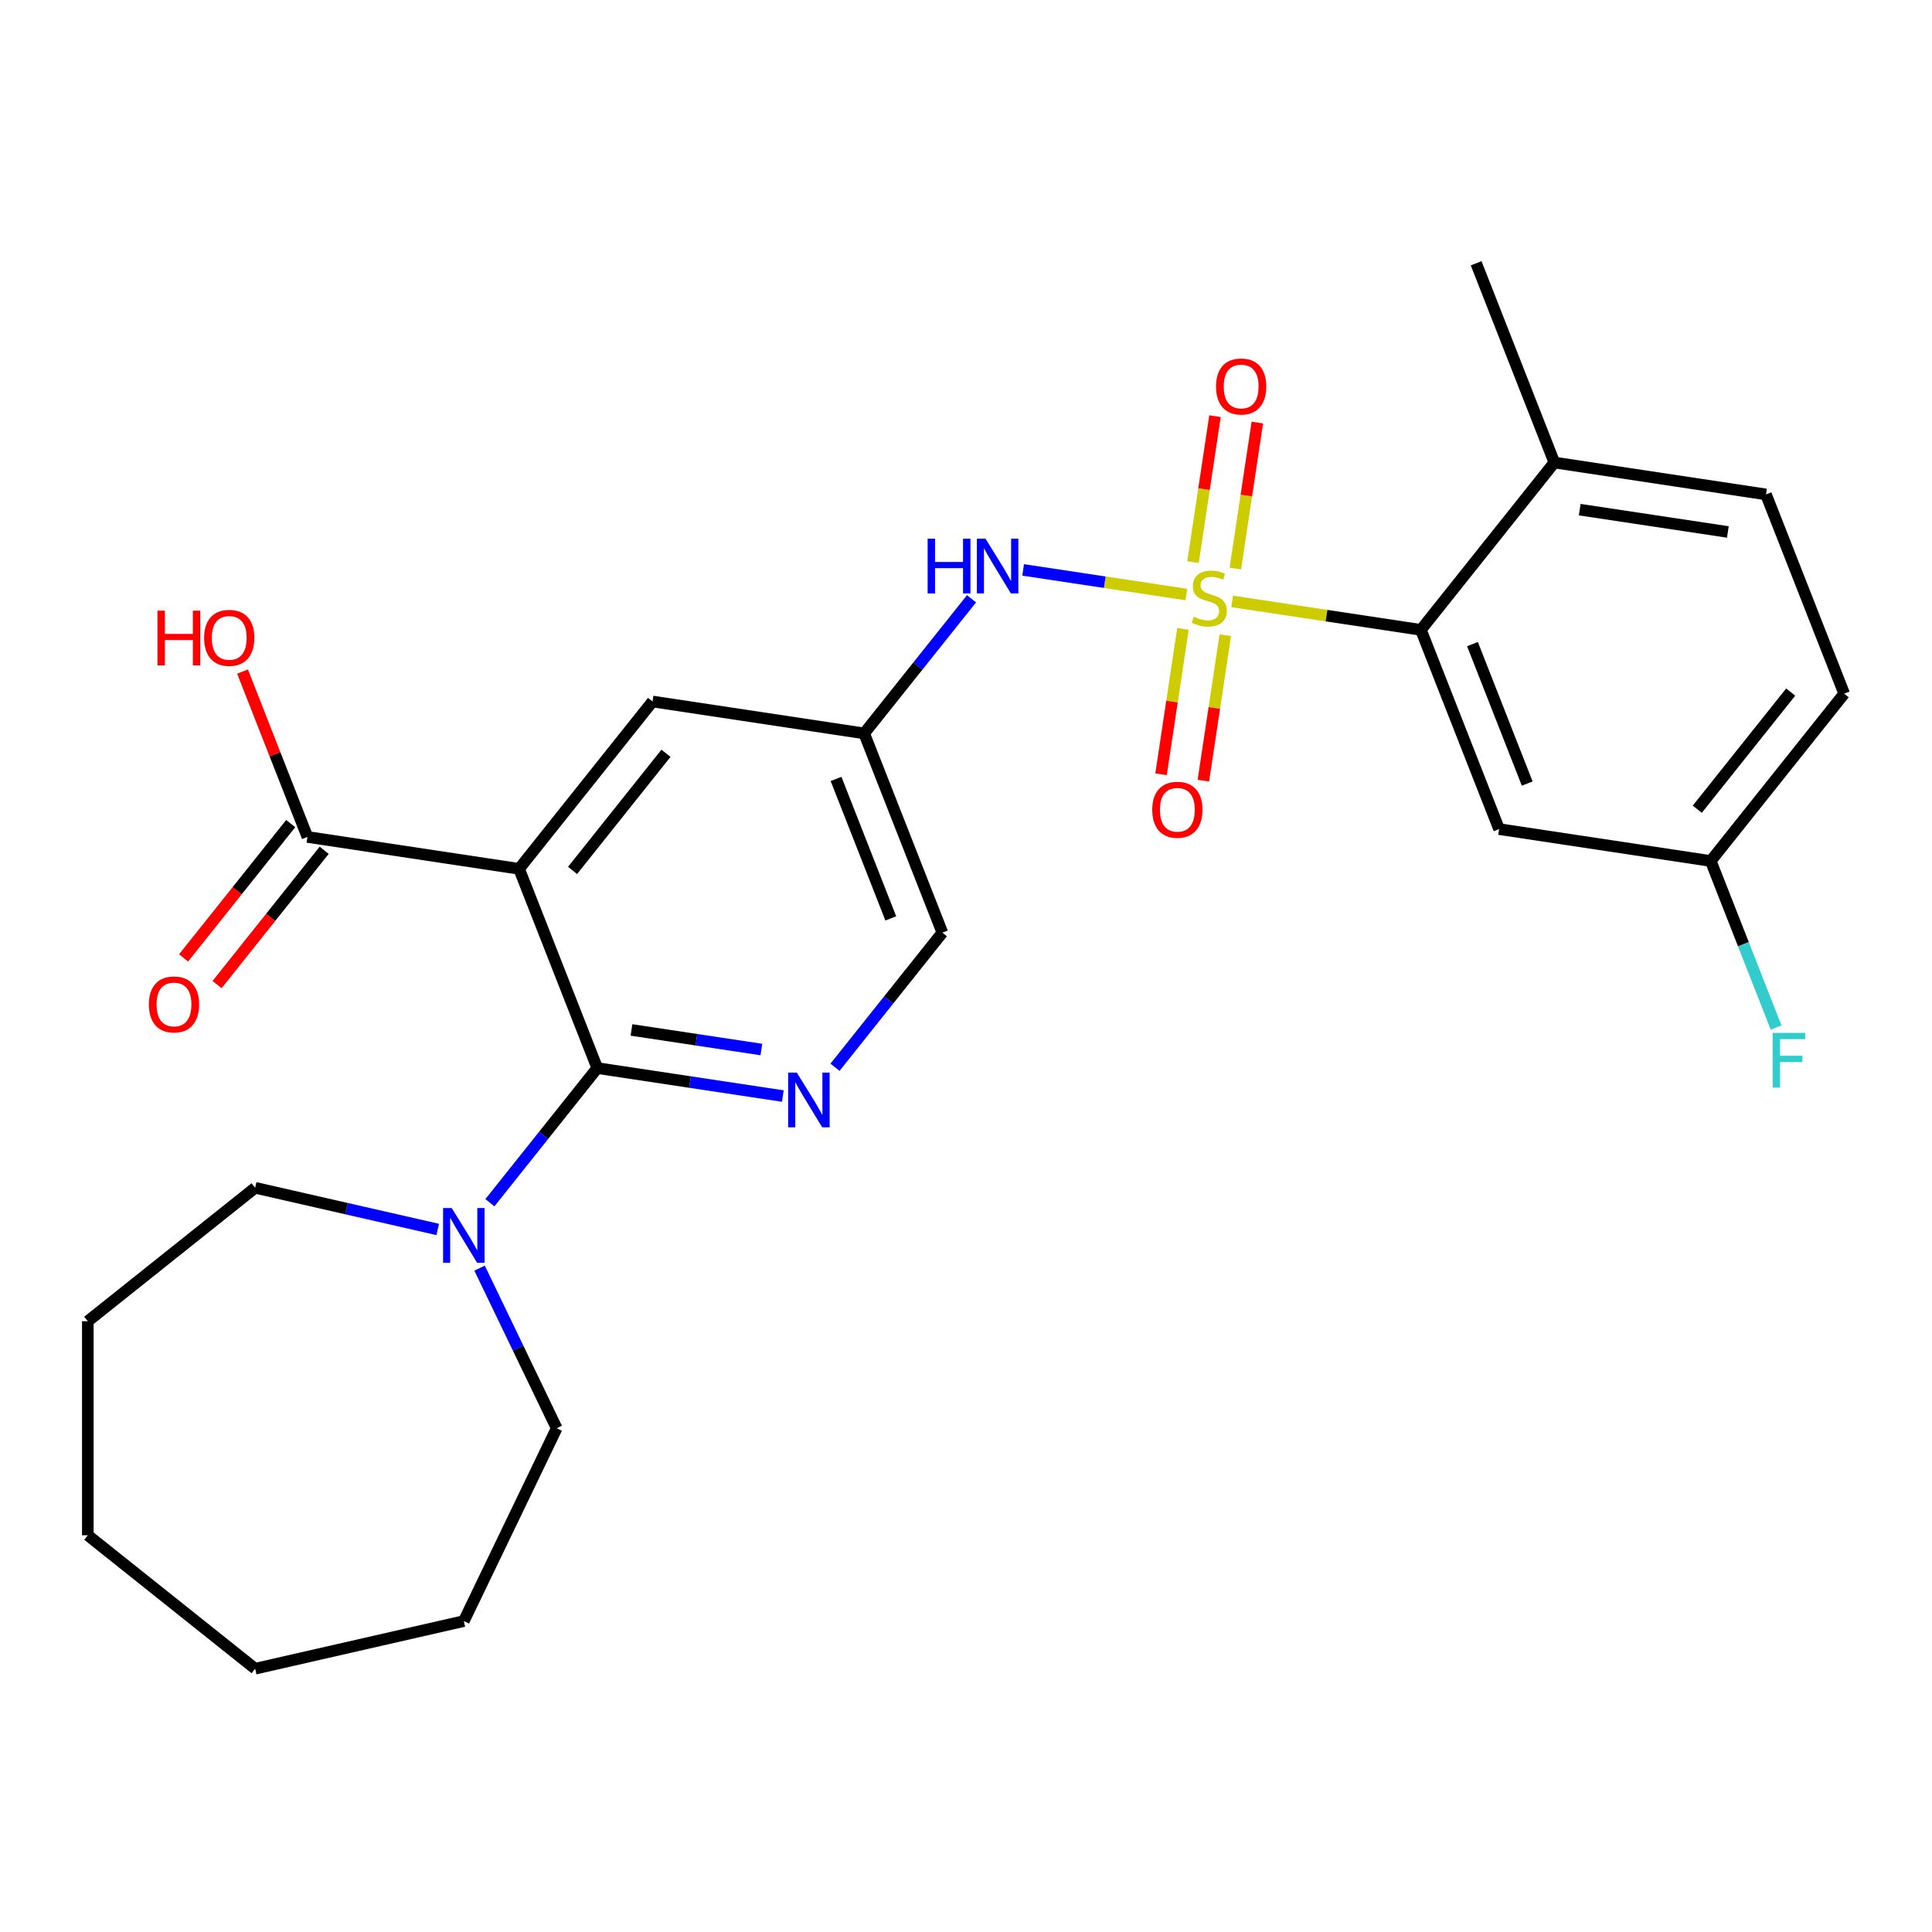 <?xml version='1.0' encoding='iso-8859-1'?>
<svg version='1.1' baseProfile='full'
              xmlns='http://www.w3.org/2000/svg'
                      xmlns:rdkit='http://www.rdkit.org/xml'
                      xmlns:xlink='http://www.w3.org/1999/xlink'
                  xml:space='preserve'
width='1000px' height='1000px' viewBox='0 0 1000 1000'>
<!-- END OF HEADER -->
<rect style='opacity:1.0;fill:#FFFFFF;stroke:none' width='1000' height='1000' x='0' y='0'> </rect>
<path class='bond-2' d='M 637.758,311.29 L 686.606,318.653' style='fill:none;fill-rule:evenodd;stroke:#CCCC00;stroke-width:6px;stroke-linecap:butt;stroke-linejoin:miter;stroke-opacity:1' />
<path class='bond-2' d='M 686.606,318.653 L 735.454,326.015' style='fill:none;fill-rule:evenodd;stroke:#000000;stroke-width:6px;stroke-linecap:butt;stroke-linejoin:miter;stroke-opacity:1' />
<path class='bond-4' d='M 614.059,307.718 L 571.815,301.351' style='fill:none;fill-rule:evenodd;stroke:#CCCC00;stroke-width:6px;stroke-linecap:butt;stroke-linejoin:miter;stroke-opacity:1' />
<path class='bond-4' d='M 571.815,301.351 L 529.572,294.984' style='fill:none;fill-rule:evenodd;stroke:#0000FF;stroke-width:6px;stroke-linecap:butt;stroke-linejoin:miter;stroke-opacity:1' />
<path class='bond-8' d='M 612.293,325.502 L 606.622,363.129' style='fill:none;fill-rule:evenodd;stroke:#CCCC00;stroke-width:6px;stroke-linecap:butt;stroke-linejoin:miter;stroke-opacity:1' />
<path class='bond-8' d='M 606.622,363.129 L 600.951,400.755' style='fill:none;fill-rule:evenodd;stroke:#FF0000;stroke-width:6px;stroke-linecap:butt;stroke-linejoin:miter;stroke-opacity:1' />
<path class='bond-8' d='M 634.202,328.805 L 628.531,366.431' style='fill:none;fill-rule:evenodd;stroke:#CCCC00;stroke-width:6px;stroke-linecap:butt;stroke-linejoin:miter;stroke-opacity:1' />
<path class='bond-8' d='M 628.531,366.431 L 622.86,404.058' style='fill:none;fill-rule:evenodd;stroke:#FF0000;stroke-width:6px;stroke-linecap:butt;stroke-linejoin:miter;stroke-opacity:1' />
<path class='bond-9' d='M 639.408,294.266 L 645.102,256.489' style='fill:none;fill-rule:evenodd;stroke:#CCCC00;stroke-width:6px;stroke-linecap:butt;stroke-linejoin:miter;stroke-opacity:1' />
<path class='bond-9' d='M 645.102,256.489 L 650.796,218.712' style='fill:none;fill-rule:evenodd;stroke:#FF0000;stroke-width:6px;stroke-linecap:butt;stroke-linejoin:miter;stroke-opacity:1' />
<path class='bond-9' d='M 617.499,290.963 L 623.193,253.187' style='fill:none;fill-rule:evenodd;stroke:#CCCC00;stroke-width:6px;stroke-linecap:butt;stroke-linejoin:miter;stroke-opacity:1' />
<path class='bond-9' d='M 623.193,253.187 L 628.887,215.41' style='fill:none;fill-rule:evenodd;stroke:#FF0000;stroke-width:6px;stroke-linecap:butt;stroke-linejoin:miter;stroke-opacity:1' />
<path class='bond-0' d='M 268.672,449.709 L 337.744,363.095' style='fill:none;fill-rule:evenodd;stroke:#000000;stroke-width:6px;stroke-linecap:butt;stroke-linejoin:miter;stroke-opacity:1' />
<path class='bond-0' d='M 296.356,450.531 L 344.706,389.902' style='fill:none;fill-rule:evenodd;stroke:#000000;stroke-width:6px;stroke-linecap:butt;stroke-linejoin:miter;stroke-opacity:1' />
<path class='bond-6' d='M 268.672,449.709 L 159.127,433.197' style='fill:none;fill-rule:evenodd;stroke:#000000;stroke-width:6px;stroke-linecap:butt;stroke-linejoin:miter;stroke-opacity:1' />
<path class='bond-28' d='M 268.672,449.709 L 309.146,552.834' style='fill:none;fill-rule:evenodd;stroke:#000000;stroke-width:6px;stroke-linecap:butt;stroke-linejoin:miter;stroke-opacity:1' />
<path class='bond-1' d='M 309.146,552.834 L 357.164,560.071' style='fill:none;fill-rule:evenodd;stroke:#000000;stroke-width:6px;stroke-linecap:butt;stroke-linejoin:miter;stroke-opacity:1' />
<path class='bond-1' d='M 357.164,560.071 L 405.182,567.309' style='fill:none;fill-rule:evenodd;stroke:#0000FF;stroke-width:6px;stroke-linecap:butt;stroke-linejoin:miter;stroke-opacity:1' />
<path class='bond-1' d='M 326.854,533.096 L 360.466,538.162' style='fill:none;fill-rule:evenodd;stroke:#000000;stroke-width:6px;stroke-linecap:butt;stroke-linejoin:miter;stroke-opacity:1' />
<path class='bond-1' d='M 360.466,538.162 L 394.079,543.229' style='fill:none;fill-rule:evenodd;stroke:#0000FF;stroke-width:6px;stroke-linecap:butt;stroke-linejoin:miter;stroke-opacity:1' />
<path class='bond-5' d='M 309.146,552.834 L 281.36,587.676' style='fill:none;fill-rule:evenodd;stroke:#000000;stroke-width:6px;stroke-linecap:butt;stroke-linejoin:miter;stroke-opacity:1' />
<path class='bond-5' d='M 281.36,587.676 L 253.575,622.518' style='fill:none;fill-rule:evenodd;stroke:#0000FF;stroke-width:6px;stroke-linecap:butt;stroke-linejoin:miter;stroke-opacity:1' />
<path class='bond-11' d='M 735.454,326.015 L 775.928,429.14' style='fill:none;fill-rule:evenodd;stroke:#000000;stroke-width:6px;stroke-linecap:butt;stroke-linejoin:miter;stroke-opacity:1' />
<path class='bond-11' d='M 762.15,333.389 L 790.482,405.577' style='fill:none;fill-rule:evenodd;stroke:#000000;stroke-width:6px;stroke-linecap:butt;stroke-linejoin:miter;stroke-opacity:1' />
<path class='bond-12' d='M 735.454,326.015 L 804.526,239.402' style='fill:none;fill-rule:evenodd;stroke:#000000;stroke-width:6px;stroke-linecap:butt;stroke-linejoin:miter;stroke-opacity:1' />
<path class='bond-3' d='M 432.193,552.416 L 459.978,517.574' style='fill:none;fill-rule:evenodd;stroke:#0000FF;stroke-width:6px;stroke-linecap:butt;stroke-linejoin:miter;stroke-opacity:1' />
<path class='bond-3' d='M 459.978,517.574 L 487.764,482.731' style='fill:none;fill-rule:evenodd;stroke:#000000;stroke-width:6px;stroke-linecap:butt;stroke-linejoin:miter;stroke-opacity:1' />
<path class='bond-7' d='M 502.862,309.922 L 475.076,344.764' style='fill:none;fill-rule:evenodd;stroke:#0000FF;stroke-width:6px;stroke-linecap:butt;stroke-linejoin:miter;stroke-opacity:1' />
<path class='bond-7' d='M 475.076,344.764 L 447.29,379.606' style='fill:none;fill-rule:evenodd;stroke:#000000;stroke-width:6px;stroke-linecap:butt;stroke-linejoin:miter;stroke-opacity:1' />
<path class='bond-20' d='M 248.227,656.377 L 268.184,697.818' style='fill:none;fill-rule:evenodd;stroke:#0000FF;stroke-width:6px;stroke-linecap:butt;stroke-linejoin:miter;stroke-opacity:1' />
<path class='bond-20' d='M 268.184,697.818 L 288.141,739.26' style='fill:none;fill-rule:evenodd;stroke:#000000;stroke-width:6px;stroke-linecap:butt;stroke-linejoin:miter;stroke-opacity:1' />
<path class='bond-21' d='M 226.564,636.364 L 179.316,625.58' style='fill:none;fill-rule:evenodd;stroke:#0000FF;stroke-width:6px;stroke-linecap:butt;stroke-linejoin:miter;stroke-opacity:1' />
<path class='bond-21' d='M 179.316,625.58 L 132.068,614.796' style='fill:none;fill-rule:evenodd;stroke:#000000;stroke-width:6px;stroke-linecap:butt;stroke-linejoin:miter;stroke-opacity:1' />
<path class='bond-14' d='M 150.465,426.29 L 122.743,461.052' style='fill:none;fill-rule:evenodd;stroke:#000000;stroke-width:6px;stroke-linecap:butt;stroke-linejoin:miter;stroke-opacity:1' />
<path class='bond-14' d='M 122.743,461.052 L 95.022,495.814' style='fill:none;fill-rule:evenodd;stroke:#FF0000;stroke-width:6px;stroke-linecap:butt;stroke-linejoin:miter;stroke-opacity:1' />
<path class='bond-14' d='M 167.788,440.105 L 140.066,474.867' style='fill:none;fill-rule:evenodd;stroke:#000000;stroke-width:6px;stroke-linecap:butt;stroke-linejoin:miter;stroke-opacity:1' />
<path class='bond-14' d='M 140.066,474.867 L 112.344,509.629' style='fill:none;fill-rule:evenodd;stroke:#FF0000;stroke-width:6px;stroke-linecap:butt;stroke-linejoin:miter;stroke-opacity:1' />
<path class='bond-17' d='M 159.127,433.197 L 142.33,390.4' style='fill:none;fill-rule:evenodd;stroke:#000000;stroke-width:6px;stroke-linecap:butt;stroke-linejoin:miter;stroke-opacity:1' />
<path class='bond-17' d='M 142.33,390.4 L 125.533,347.602' style='fill:none;fill-rule:evenodd;stroke:#FF0000;stroke-width:6px;stroke-linecap:butt;stroke-linejoin:miter;stroke-opacity:1' />
<path class='bond-10' d='M 447.29,379.606 L 337.744,363.095' style='fill:none;fill-rule:evenodd;stroke:#000000;stroke-width:6px;stroke-linecap:butt;stroke-linejoin:miter;stroke-opacity:1' />
<path class='bond-13' d='M 447.29,379.606 L 487.764,482.731' style='fill:none;fill-rule:evenodd;stroke:#000000;stroke-width:6px;stroke-linecap:butt;stroke-linejoin:miter;stroke-opacity:1' />
<path class='bond-13' d='M 432.736,403.17 L 461.068,475.357' style='fill:none;fill-rule:evenodd;stroke:#000000;stroke-width:6px;stroke-linecap:butt;stroke-linejoin:miter;stroke-opacity:1' />
<path class='bond-16' d='M 775.928,429.14 L 885.473,445.652' style='fill:none;fill-rule:evenodd;stroke:#000000;stroke-width:6px;stroke-linecap:butt;stroke-linejoin:miter;stroke-opacity:1' />
<path class='bond-15' d='M 804.526,239.402 L 914.072,255.913' style='fill:none;fill-rule:evenodd;stroke:#000000;stroke-width:6px;stroke-linecap:butt;stroke-linejoin:miter;stroke-opacity:1' />
<path class='bond-15' d='M 817.656,263.788 L 894.338,275.345' style='fill:none;fill-rule:evenodd;stroke:#000000;stroke-width:6px;stroke-linecap:butt;stroke-linejoin:miter;stroke-opacity:1' />
<path class='bond-22' d='M 804.526,239.402 L 764.052,136.277' style='fill:none;fill-rule:evenodd;stroke:#000000;stroke-width:6px;stroke-linecap:butt;stroke-linejoin:miter;stroke-opacity:1' />
<path class='bond-18' d='M 914.072,255.913 L 954.545,359.038' style='fill:none;fill-rule:evenodd;stroke:#000000;stroke-width:6px;stroke-linecap:butt;stroke-linejoin:miter;stroke-opacity:1' />
<path class='bond-19' d='M 885.473,445.652 L 902.388,488.75' style='fill:none;fill-rule:evenodd;stroke:#000000;stroke-width:6px;stroke-linecap:butt;stroke-linejoin:miter;stroke-opacity:1' />
<path class='bond-19' d='M 902.388,488.75 L 919.303,531.847' style='fill:none;fill-rule:evenodd;stroke:#33CCCC;stroke-width:6px;stroke-linecap:butt;stroke-linejoin:miter;stroke-opacity:1' />
<path class='bond-27' d='M 885.473,445.652 L 954.545,359.038' style='fill:none;fill-rule:evenodd;stroke:#000000;stroke-width:6px;stroke-linecap:butt;stroke-linejoin:miter;stroke-opacity:1' />
<path class='bond-27' d='M 878.511,418.845 L 926.862,358.216' style='fill:none;fill-rule:evenodd;stroke:#000000;stroke-width:6px;stroke-linecap:butt;stroke-linejoin:miter;stroke-opacity:1' />
<path class='bond-24' d='M 288.141,739.26 L 240.074,839.072' style='fill:none;fill-rule:evenodd;stroke:#000000;stroke-width:6px;stroke-linecap:butt;stroke-linejoin:miter;stroke-opacity:1' />
<path class='bond-23' d='M 132.068,614.796 L 45.455,683.868' style='fill:none;fill-rule:evenodd;stroke:#000000;stroke-width:6px;stroke-linecap:butt;stroke-linejoin:miter;stroke-opacity:1' />
<path class='bond-25' d='M 45.455,683.868 L 45.455,794.651' style='fill:none;fill-rule:evenodd;stroke:#000000;stroke-width:6px;stroke-linecap:butt;stroke-linejoin:miter;stroke-opacity:1' />
<path class='bond-26' d='M 240.074,839.072 L 132.068,863.723' style='fill:none;fill-rule:evenodd;stroke:#000000;stroke-width:6px;stroke-linecap:butt;stroke-linejoin:miter;stroke-opacity:1' />
<path class='bond-29' d='M 45.455,794.651 L 132.068,863.723' style='fill:none;fill-rule:evenodd;stroke:#000000;stroke-width:6px;stroke-linecap:butt;stroke-linejoin:miter;stroke-opacity:1' />
<path  class='atom-0' d='M 617.908 319.224
Q 618.228 319.344, 619.548 319.904
Q 620.868 320.464, 622.308 320.824
Q 623.788 321.144, 625.228 321.144
Q 627.908 321.144, 629.468 319.864
Q 631.028 318.544, 631.028 316.264
Q 631.028 314.704, 630.228 313.744
Q 629.468 312.784, 628.268 312.264
Q 627.068 311.744, 625.068 311.144
Q 622.548 310.384, 621.028 309.664
Q 619.548 308.944, 618.468 307.424
Q 617.428 305.904, 617.428 303.344
Q 617.428 299.784, 619.828 297.584
Q 622.268 295.384, 627.068 295.384
Q 630.348 295.384, 634.068 296.944
L 633.148 300.024
Q 629.748 298.624, 627.188 298.624
Q 624.428 298.624, 622.908 299.784
Q 621.388 300.904, 621.428 302.864
Q 621.428 304.384, 622.188 305.304
Q 622.988 306.224, 624.108 306.744
Q 625.268 307.264, 627.188 307.864
Q 629.748 308.664, 631.268 309.464
Q 632.788 310.264, 633.868 311.904
Q 634.988 313.504, 634.988 316.264
Q 634.988 320.184, 632.348 322.304
Q 629.748 324.384, 625.388 324.384
Q 622.868 324.384, 620.948 323.824
Q 619.068 323.304, 616.828 322.384
L 617.908 319.224
' fill='#CCCC00'/>
<path  class='atom-4' d='M 412.432 555.185
L 421.712 570.185
Q 422.632 571.665, 424.112 574.345
Q 425.592 577.025, 425.672 577.185
L 425.672 555.185
L 429.432 555.185
L 429.432 583.505
L 425.552 583.505
L 415.592 567.105
Q 414.432 565.185, 413.192 562.985
Q 411.992 560.785, 411.632 560.105
L 411.632 583.505
L 407.952 583.505
L 407.952 555.185
L 412.432 555.185
' fill='#0000FF'/>
<path  class='atom-5' d='M 480.142 278.833
L 483.982 278.833
L 483.982 290.873
L 498.462 290.873
L 498.462 278.833
L 502.302 278.833
L 502.302 307.153
L 498.462 307.153
L 498.462 294.073
L 483.982 294.073
L 483.982 307.153
L 480.142 307.153
L 480.142 278.833
' fill='#0000FF'/>
<path  class='atom-5' d='M 510.102 278.833
L 519.382 293.833
Q 520.302 295.313, 521.782 297.993
Q 523.262 300.673, 523.342 300.833
L 523.342 278.833
L 527.102 278.833
L 527.102 307.153
L 523.222 307.153
L 513.262 290.753
Q 512.102 288.833, 510.862 286.633
Q 509.662 284.433, 509.302 283.753
L 509.302 307.153
L 505.622 307.153
L 505.622 278.833
L 510.102 278.833
' fill='#0000FF'/>
<path  class='atom-6' d='M 233.814 625.288
L 243.094 640.288
Q 244.014 641.768, 245.494 644.448
Q 246.974 647.128, 247.054 647.288
L 247.054 625.288
L 250.814 625.288
L 250.814 653.608
L 246.934 653.608
L 236.974 637.208
Q 235.814 635.288, 234.574 633.088
Q 233.374 630.888, 233.014 630.208
L 233.014 653.608
L 229.334 653.608
L 229.334 625.288
L 233.814 625.288
' fill='#0000FF'/>
<path  class='atom-9' d='M 596.397 419.13
Q 596.397 412.33, 599.757 408.53
Q 603.117 404.73, 609.397 404.73
Q 615.677 404.73, 619.037 408.53
Q 622.397 412.33, 622.397 419.13
Q 622.397 426.01, 618.997 429.93
Q 615.597 433.81, 609.397 433.81
Q 603.157 433.81, 599.757 429.93
Q 596.397 426.05, 596.397 419.13
M 609.397 430.61
Q 613.717 430.61, 616.037 427.73
Q 618.397 424.81, 618.397 419.13
Q 618.397 413.57, 616.037 410.77
Q 613.717 407.93, 609.397 407.93
Q 605.077 407.93, 602.717 410.73
Q 600.397 413.53, 600.397 419.13
Q 600.397 424.85, 602.717 427.73
Q 605.077 430.61, 609.397 430.61
' fill='#FF0000'/>
<path  class='atom-10' d='M 629.42 200.038
Q 629.42 193.238, 632.78 189.438
Q 636.14 185.638, 642.42 185.638
Q 648.7 185.638, 652.06 189.438
Q 655.42 193.238, 655.42 200.038
Q 655.42 206.918, 652.02 210.838
Q 648.62 214.718, 642.42 214.718
Q 636.18 214.718, 632.78 210.838
Q 629.42 206.958, 629.42 200.038
M 642.42 211.518
Q 646.74 211.518, 649.06 208.638
Q 651.42 205.718, 651.42 200.038
Q 651.42 194.478, 649.06 191.678
Q 646.74 188.838, 642.42 188.838
Q 638.1 188.838, 635.74 191.638
Q 633.42 194.438, 633.42 200.038
Q 633.42 205.758, 635.74 208.638
Q 638.1 211.518, 642.42 211.518
' fill='#FF0000'/>
<path  class='atom-15' d='M 77.054 519.891
Q 77.054 513.091, 80.414 509.291
Q 83.774 505.491, 90.054 505.491
Q 96.334 505.491, 99.694 509.291
Q 103.054 513.091, 103.054 519.891
Q 103.054 526.771, 99.654 530.691
Q 96.254 534.571, 90.054 534.571
Q 83.814 534.571, 80.414 530.691
Q 77.054 526.811, 77.054 519.891
M 90.054 531.371
Q 94.374 531.371, 96.694 528.491
Q 99.054 525.571, 99.054 519.891
Q 99.054 514.331, 96.694 511.531
Q 94.374 508.691, 90.054 508.691
Q 85.734 508.691, 83.374 511.491
Q 81.054 514.291, 81.054 519.891
Q 81.054 525.611, 83.374 528.491
Q 85.734 531.371, 90.054 531.371
' fill='#FF0000'/>
<path  class='atom-18' d='M 81.493 316.072
L 85.333 316.072
L 85.333 328.112
L 99.813 328.112
L 99.813 316.072
L 103.653 316.072
L 103.653 344.392
L 99.813 344.392
L 99.813 331.312
L 85.333 331.312
L 85.333 344.392
L 81.493 344.392
L 81.493 316.072
' fill='#FF0000'/>
<path  class='atom-18' d='M 105.653 330.152
Q 105.653 323.352, 109.013 319.552
Q 112.373 315.752, 118.653 315.752
Q 124.933 315.752, 128.293 319.552
Q 131.653 323.352, 131.653 330.152
Q 131.653 337.032, 128.253 340.952
Q 124.853 344.832, 118.653 344.832
Q 112.413 344.832, 109.013 340.952
Q 105.653 337.072, 105.653 330.152
M 118.653 341.632
Q 122.973 341.632, 125.293 338.752
Q 127.653 335.832, 127.653 330.152
Q 127.653 324.592, 125.293 321.792
Q 122.973 318.952, 118.653 318.952
Q 114.333 318.952, 111.973 321.752
Q 109.653 324.552, 109.653 330.152
Q 109.653 335.872, 111.973 338.752
Q 114.333 341.632, 118.653 341.632
' fill='#FF0000'/>
<path  class='atom-20' d='M 917.527 534.617
L 934.367 534.617
L 934.367 537.857
L 921.327 537.857
L 921.327 546.457
L 932.927 546.457
L 932.927 549.737
L 921.327 549.737
L 921.327 562.937
L 917.527 562.937
L 917.527 534.617
' fill='#33CCCC'/>
</svg>
